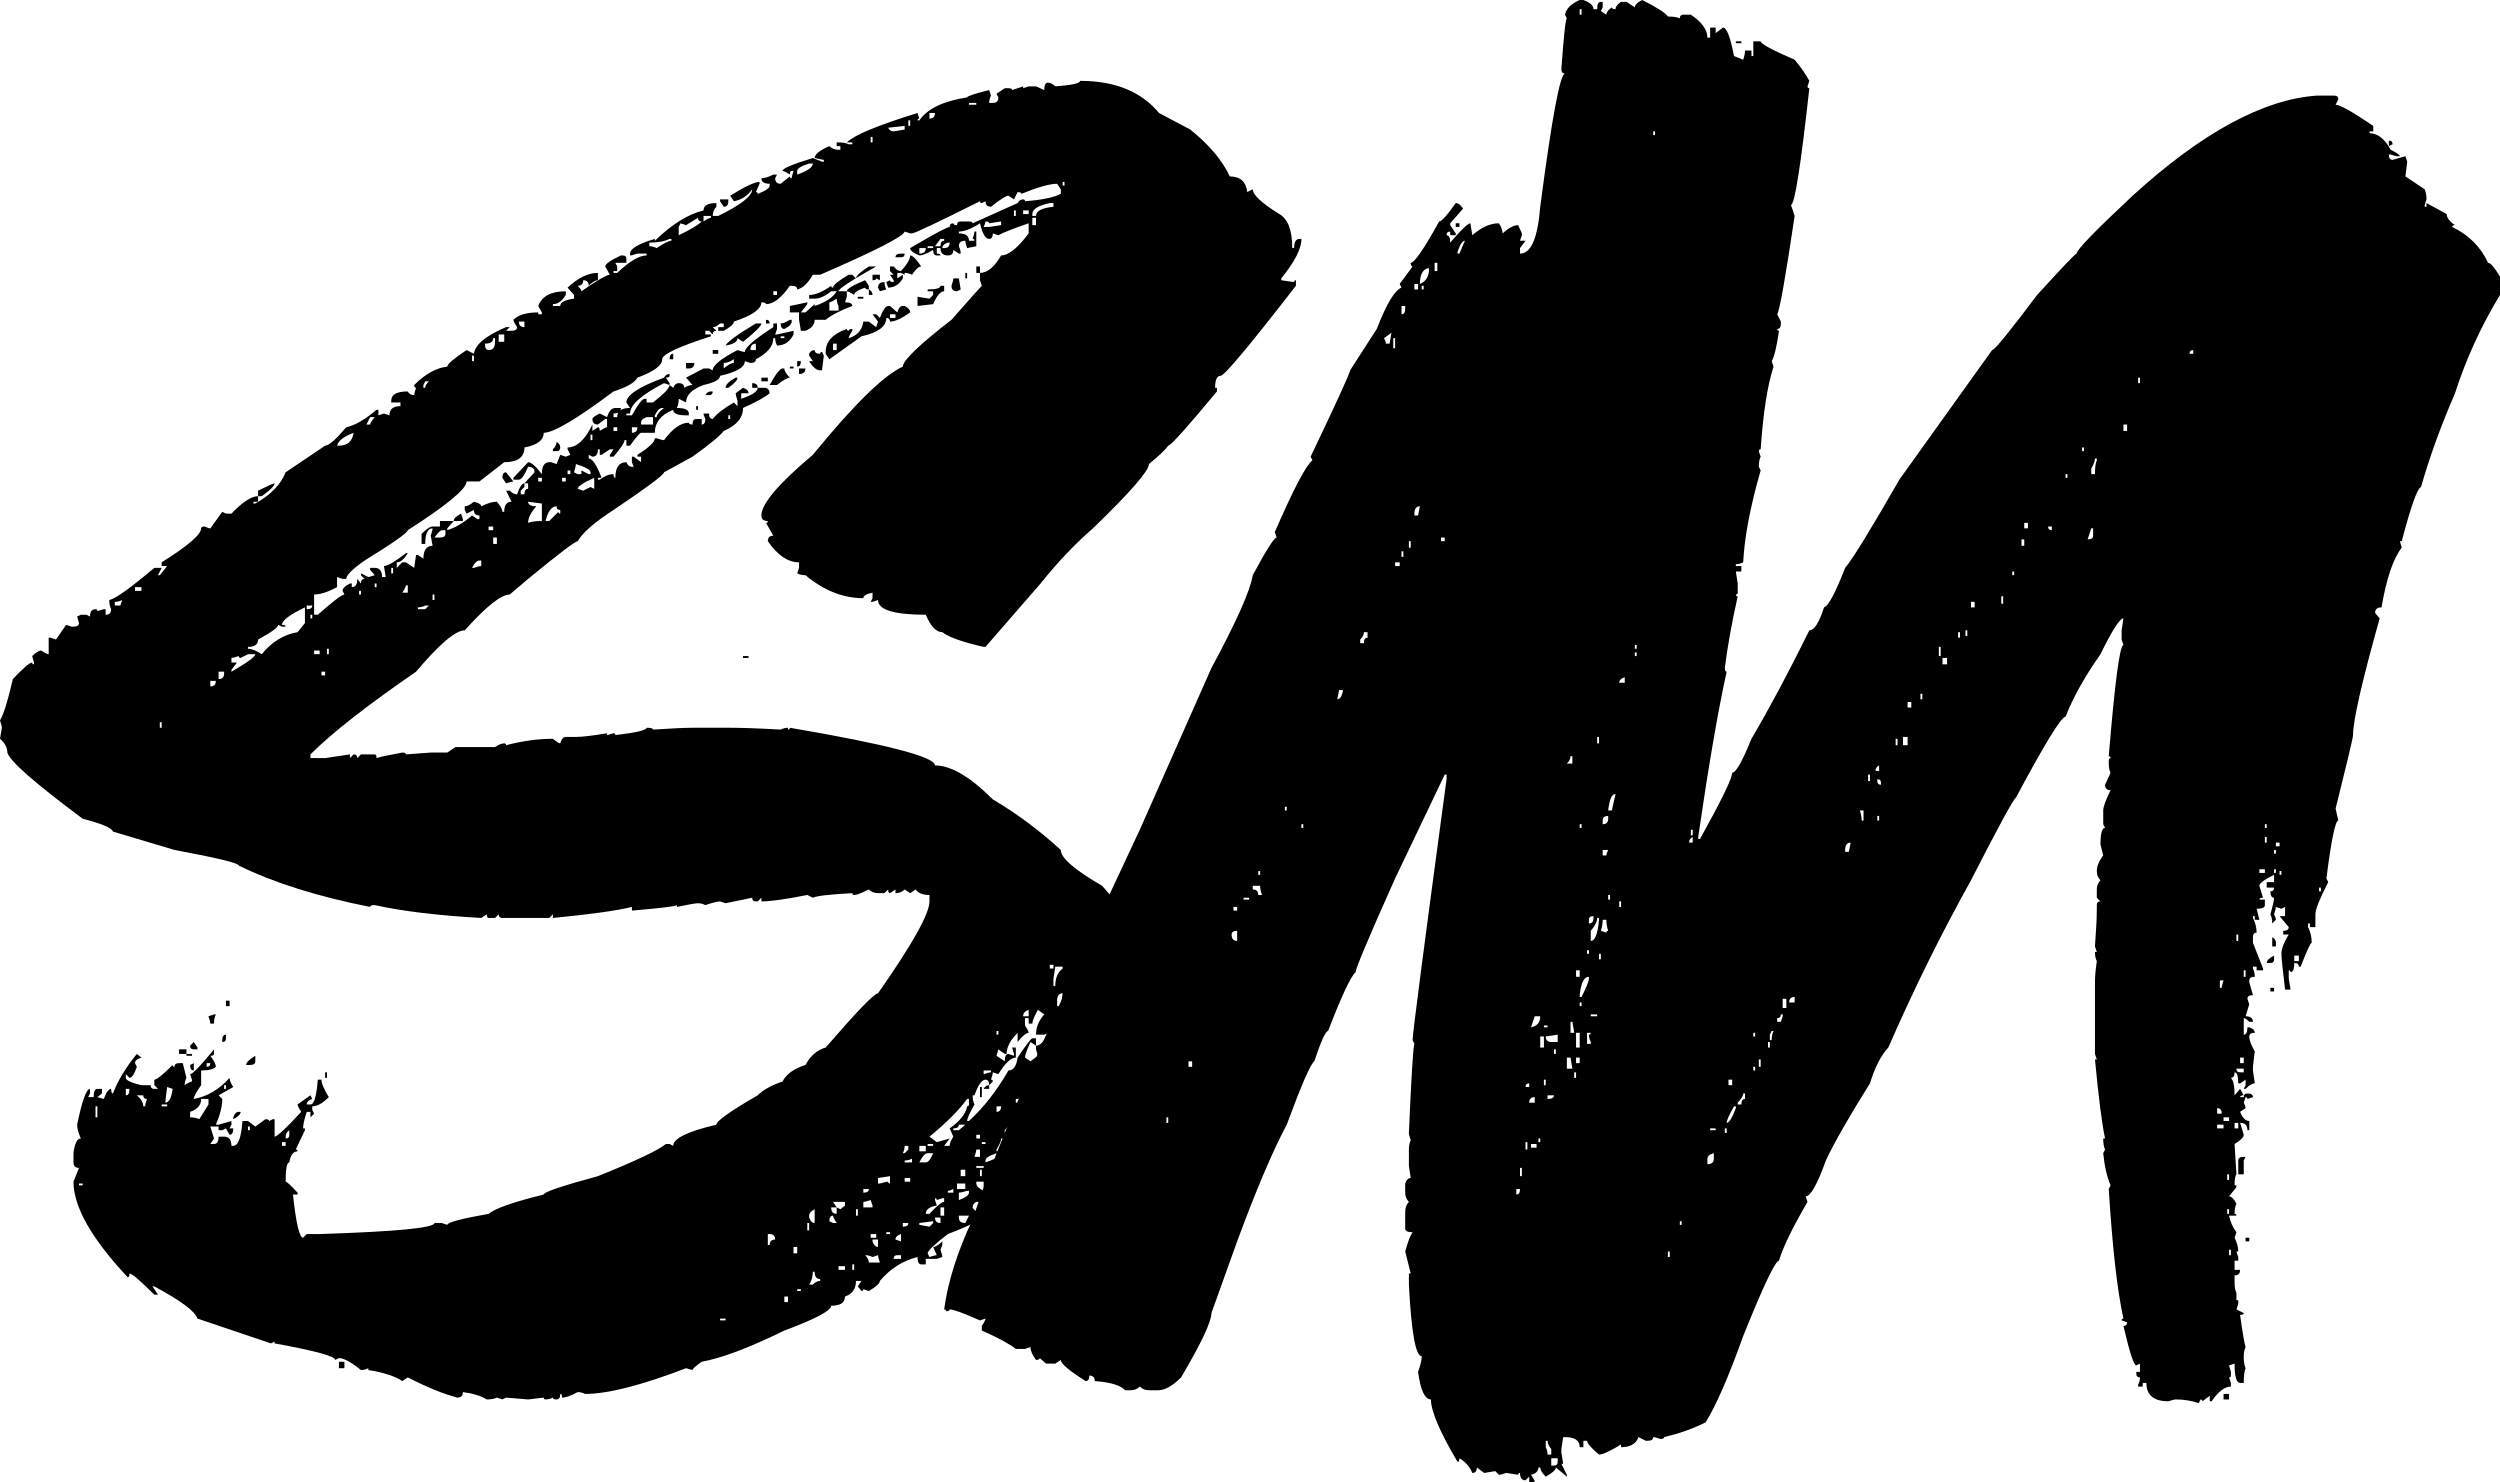 <?xml version="1.0" encoding="UTF-8"?> <svg xmlns="http://www.w3.org/2000/svg" width="140" height="83" viewBox="0 0 140 83" fill="none"><path d="M60.485 4.528C62.439 4.528 63.914 5.129 64.908 6.329L66.657 7.255C67.72 8.113 68.457 8.988 68.868 9.88C69.451 9.88 69.777 10.171 69.846 10.755L70.154 10.6C70.154 10.909 70.651 11.372 71.646 11.989C72.126 12.264 72.366 12.899 72.366 13.893H72.469C72.469 13.55 72.572 13.379 72.777 13.379H72.88C72.88 13.928 72.503 14.665 71.749 15.591V15.694L72.469 15.797C72.469 15.729 72.503 15.694 72.572 15.694V16.003C69.966 19.365 68.56 21.046 68.354 21.046C68.148 21.046 68.046 21.269 68.046 21.715H68.148V21.921C66.468 23.945 65.56 24.957 65.422 24.957C65.285 25.162 64.925 25.506 64.342 25.986C64.342 26.363 63.297 27.564 61.205 29.588C60.211 30.445 59.233 31.474 58.273 32.675L55.187 36.226H55.084C53.884 35.951 53.113 35.677 52.77 35.402C52.427 35.402 52.118 35.077 51.844 34.425C50.061 34.425 49.17 34.15 49.17 33.601L48.861 33.704H48.758L48.861 33.498V33.19C48.518 33.258 48.347 33.361 48.347 33.498C47.215 33.498 46.135 33.07 45.106 32.212C44.935 32.212 44.781 32.178 44.644 32.109L44.746 31.8V31.492C44.129 31.492 43.546 31.097 42.998 30.308C42.998 30.102 43.101 29.999 43.306 29.999L42.895 29.279C42.964 29.279 42.998 29.245 42.998 29.176C42.758 29.176 42.638 29.073 42.638 28.867C42.638 28.215 43.598 27.084 45.518 25.471C47.815 22.658 49.495 21.012 50.558 20.531C50.558 20.188 51.467 19.314 53.284 17.907C54.279 16.775 54.844 16.14 54.982 16.003L54.879 15.694V15.283C55.29 15.283 55.684 14.957 56.062 14.305C56.473 14.305 56.987 13.893 57.605 13.07V12.504C56.713 12.813 56.147 13.036 55.907 13.173L55.599 13.07C55.599 13.276 55.53 13.379 55.393 13.379C55.187 13.379 55.016 13.087 54.879 12.504C54.399 12.813 54.004 12.967 53.696 12.967V13.07C54.073 13.07 54.262 13.207 54.262 13.482H54.57C54.57 13.413 54.536 13.379 54.467 13.379C54.536 13.173 54.57 13.036 54.57 12.967H54.673V13.79L54.159 13.893C54.09 13.688 54.056 13.55 54.056 13.482C53.816 13.482 53.696 13.585 53.696 13.79C53.764 13.928 53.799 14.065 53.799 14.202H53.696L53.387 13.996C53.387 14.202 53.284 14.305 53.079 14.305C52.804 14.305 52.667 14.168 52.667 13.893H52.461V14.202C52.599 14.202 52.667 14.236 52.667 14.305H52.461C52.324 14.305 52.256 14.202 52.256 13.996C51.913 14.202 51.656 14.305 51.484 14.305C51.141 14.168 50.97 14.031 50.97 13.893C52.307 13.104 53.044 12.71 53.181 12.71C53.181 12.573 53.25 12.504 53.387 12.504C53.387 12.573 53.456 12.607 53.593 12.607C53.593 12.47 53.661 12.401 53.799 12.401H54.262C54.399 12.401 54.467 12.435 54.467 12.504L56.987 11.372C57.056 11.235 57.159 11.166 57.296 11.166C57.365 11.166 57.399 11.2 57.399 11.269C58.325 11.2 58.993 11.063 59.405 10.857V10.6L59.199 10.291C58.788 10.291 58.119 10.48 57.193 10.857C57.193 10.789 57.125 10.755 56.987 10.755L56.782 11.166L56.473 10.96C56.336 10.96 56.01 11.166 55.496 11.578C55.29 11.578 55.187 11.475 55.187 11.269L54.982 11.372C54.913 11.372 54.879 11.338 54.879 11.269C52.479 12.47 51.21 13.07 51.073 13.07H50.97L50.661 12.967C50.593 13.242 49.015 14.048 45.929 15.386H45.518C45.244 15.866 44.952 16.14 44.644 16.209C44.644 16.072 44.541 16.003 44.335 16.003H44.232C43.752 16.689 43.306 17.032 42.895 17.032C42.895 16.964 42.809 16.929 42.638 16.929C42.638 17.307 42.123 17.667 41.095 18.01C41.095 18.147 40.906 18.319 40.529 18.524H40.22V18.319H40.529V18.113H40.323C40.186 18.25 40.049 18.319 39.912 18.319L40.118 18.524C39.98 18.524 39.912 18.593 39.912 18.73L39.706 18.524H39.5V18.73H39.809V18.833C37.992 19.416 37.083 19.845 37.083 20.12C37.083 20.463 36.62 20.806 35.694 21.149C35.557 21.423 35.111 21.68 34.357 21.921C32.3 23.464 30.997 24.236 30.448 24.236C30.448 24.648 30.088 24.922 29.368 25.059C29.368 25.608 28.991 25.883 28.237 25.883L26.848 26.963H26.128C26.128 27.375 25.031 28.284 22.836 29.691C22.836 29.828 22.03 30.394 20.419 31.389C19.733 31.869 19.39 32.212 19.39 32.418H19.184L18.876 32.315V32.881C18.361 33.155 17.933 33.293 17.59 33.293V34.425H17.796C18.653 33.67 19.15 33.293 19.287 33.293L19.184 33.087C19.184 32.95 19.322 32.812 19.596 32.675H19.699V32.881C19.904 32.881 20.007 32.727 20.007 32.418L20.213 32.675C20.213 32.504 20.282 32.418 20.419 32.418L20.213 32.212V32.109L20.625 32.315L20.985 32.212L20.727 31.903V31.8H20.985C21.259 31.8 21.396 31.972 21.396 32.315H21.602L21.499 31.698C21.705 31.698 22.116 31.457 22.733 30.977H22.836C22.63 31.32 22.425 31.492 22.219 31.492V31.8L22.528 31.492H22.733L23.196 31.8L23.299 31.08H23.402L23.71 31.286C23.71 30.805 23.882 30.565 24.225 30.565L24.122 29.999C24.191 29.794 24.225 29.656 24.225 29.588C23.951 29.588 23.813 29.879 23.813 30.462H23.608V29.896C23.882 29.622 24.088 29.485 24.225 29.485H24.636V29.176H25.408L25.048 29.588V29.691C25.494 29.553 25.956 29.279 26.436 28.867L26.745 29.073H26.848V28.867C26.642 28.867 26.539 28.764 26.539 28.559L26.128 28.764L26.025 28.559V28.353C26.162 28.353 26.334 28.267 26.539 28.096C26.814 28.164 26.951 28.25 26.951 28.353C27.294 28.181 27.585 28.096 27.825 28.096C28.031 28.336 28.134 28.524 28.134 28.662H28.237C28.237 28.284 28.374 28.096 28.648 28.096L28.34 27.478H28.545C28.682 27.615 28.82 27.684 28.957 27.684C29.094 27.272 29.231 27.066 29.368 27.066V27.272L29.162 27.478V27.684H29.368C29.368 27.478 29.437 27.375 29.574 27.375V27.066H29.368L29.934 26.449C29.934 26.243 29.814 26.14 29.574 26.14C29.368 26.62 29.197 26.86 29.059 26.86H28.751V26.758L29.574 25.883C29.745 25.883 30.002 26.106 30.345 26.552C30.345 26.106 30.483 25.883 30.757 25.883H30.86L31.168 25.986L31.374 25.471L31.683 25.574L31.94 25.471L31.785 25.162V25.059C32.3 25.059 32.763 24.631 33.174 23.773V24.133L33.483 23.927C33.551 23.927 33.586 23.996 33.586 24.133C33.791 23.996 33.928 23.927 33.997 23.927V23.464H33.894L33.483 23.773C33.277 23.773 33.174 23.67 33.174 23.464C33.174 23.396 33.311 23.293 33.586 23.156L33.997 23.361C34.1 23.018 34.254 22.847 34.46 22.847H34.769C34.769 23.053 34.631 23.156 34.357 23.156V23.361H34.563C34.563 23.018 34.803 22.847 35.283 22.847L35.077 22.538C35.077 22.127 35.78 21.663 37.186 21.149C37.255 21.012 37.357 20.943 37.495 20.943V21.046C37.495 21.114 37.426 21.149 37.289 21.149L37.495 21.457V21.56L37.186 21.457C35.917 22.109 35.283 22.675 35.283 23.156H35.077V23.259H35.386C35.729 22.641 35.969 22.332 36.106 22.332H36.209V22.538H36.569C37.186 22.058 37.495 21.732 37.495 21.56L37.7 21.715C37.769 21.543 37.872 21.457 38.009 21.457C38.215 21.457 38.317 21.543 38.317 21.715C38.489 21.612 38.643 21.56 38.78 21.56L38.42 21.149L39.398 20.634H39.706L39.912 20.737C39.912 20.463 40.375 20.085 41.3 19.605C41.506 19.674 41.643 19.708 41.712 19.708C41.712 19.468 42.243 19.005 43.306 18.319V18.113H43.512V18.422L43.409 18.73H43.512L44.438 18.524V18.73C44.232 19.142 43.924 19.348 43.512 19.348C43.444 19.211 43.409 19.073 43.409 18.936H43.306C43.306 19.382 42.981 19.777 42.329 20.12C42.329 20.257 42.226 20.326 42.021 20.326L41.712 20.223C41.712 20.566 41.249 20.84 40.323 21.046C40.323 21.252 40.015 21.423 39.398 21.56C38.746 21.801 38.42 22.127 38.42 22.538L38.009 22.332C38.009 22.538 37.974 22.71 37.906 22.847C38.352 22.847 38.575 22.95 38.575 23.156V23.259H38.42C37.94 23.259 37.7 23.156 37.7 22.95C37.014 23.224 36.672 23.653 36.672 24.236H35.9C35.831 24.236 35.626 24.476 35.283 24.957H35.077V24.648H34.974C34.974 24.785 34.769 25.094 34.357 25.574H34.151V25.471L34.357 25.162H34.151L33.688 25.471H33.586V25.162H33.483C33.483 25.437 33.38 25.574 33.174 25.574L32.968 25.471V25.677C33.174 25.677 33.414 26.037 33.688 26.758H33.483V26.86H33.586C33.86 26.655 34.117 26.552 34.357 26.552C34.357 26.689 34.391 26.758 34.46 26.758C34.46 26.174 34.666 25.883 35.077 25.883C35.146 26.054 35.249 26.14 35.386 26.14H35.489L35.386 25.883V25.574H35.489L35.9 25.883V25.574H35.694V25.471C36.346 25.059 36.672 24.751 36.672 24.545H36.774C36.98 24.614 37.117 24.648 37.186 24.648C37.666 23.996 38.129 23.67 38.575 23.67C38.575 23.739 38.643 23.773 38.78 23.773C38.78 23.567 38.849 23.464 38.986 23.464H39.295V23.773C39.432 23.773 39.5 23.67 39.5 23.464C39.432 23.327 39.398 23.224 39.398 23.156H39.706C39.706 23.361 39.775 23.464 39.912 23.464C40.118 23.19 40.512 22.881 41.095 22.538L41.3 22.744V22.435C41.232 22.229 41.198 22.092 41.198 22.024L41.609 21.715C41.815 21.783 41.918 21.886 41.918 22.024H41.506V22.332C42.123 22.127 42.432 21.921 42.432 21.715H42.895C43.032 21.783 43.101 21.886 43.101 22.024C42.861 22.229 42.364 22.504 41.609 22.847C41.609 23.396 41.249 23.825 40.529 24.133C40.323 24.408 39.74 24.888 38.78 25.574L37.186 26.449C37.186 26.586 36.243 27.289 34.357 28.559C33.294 29.245 32.626 29.828 32.351 30.308C32.214 30.308 31.288 31.011 29.574 32.418L28.545 33.293C28.065 33.293 27.225 33.962 26.025 35.299C25.511 35.299 24.602 36.071 23.299 37.615C20.556 39.502 18.584 41.045 17.384 42.246V42.452H18.207L19.596 42.246V42.452L19.802 42.246C19.939 42.246 20.007 42.315 20.007 42.452L20.213 42.246H20.985C21.053 42.246 21.087 42.315 21.087 42.452C21.293 42.383 21.773 42.28 22.528 42.143C22.665 42.143 22.733 42.178 22.733 42.246L24.122 42.143H25.048L25.511 41.834H27.722C27.928 41.697 28.099 41.629 28.237 41.629C28.305 41.629 28.34 41.663 28.34 41.732C29.265 41.491 30.14 41.371 30.962 41.371C31.168 41.543 31.305 41.629 31.374 41.629C31.443 41.389 31.545 41.268 31.683 41.268H32.248C32.591 41.268 33.174 41.2 33.997 41.063V41.166L34.357 41.063C34.426 41.063 34.46 41.097 34.46 41.166C35.626 41.028 36.209 40.891 36.209 40.754C36.449 40.754 36.569 40.788 36.569 40.857C37.597 40.788 38.369 40.754 38.883 40.754H40.786C41.541 40.754 42.518 40.788 43.718 40.857C43.855 40.788 43.992 40.754 44.129 40.754V40.857C44.198 40.857 44.232 40.822 44.232 40.754C49.65 41.68 52.359 42.383 52.359 42.864C53.25 42.864 54.33 43.498 55.599 44.767C56.936 45.556 58.205 46.5 59.405 47.598C59.405 48.044 60.176 48.712 61.719 49.605L64.342 52.589C64.411 53.275 64.445 53.652 64.445 53.721C64.377 53.858 64.342 53.995 64.342 54.133L64.548 54.03L64.754 54.236C64.548 54.304 64.445 54.407 64.445 54.544V54.699L64.754 55.11C64.617 56.071 64.411 56.551 64.137 56.551V56.345H64.034V56.448C64.102 56.585 64.137 56.774 64.137 57.014L63.931 56.911C63.382 57.803 63.108 58.421 63.108 58.764C62.594 59.553 62.302 59.947 62.234 59.947H62.131L62.337 59.021V58.764H62.234C62.234 59.21 61.822 59.742 60.999 60.359C60.862 60.084 60.794 59.776 60.794 59.433C60.485 59.57 60.228 59.639 60.022 59.639V59.947H60.331V60.153L60.022 60.05V60.153C60.159 60.359 60.228 60.496 60.228 60.565C60.091 60.565 60.022 60.633 60.022 60.771C60.159 60.771 60.313 60.994 60.485 61.44C60.176 62.057 59.953 62.366 59.816 62.366H59.611V62.263L59.816 61.954L59.096 61.851V61.954L59.199 62.263C58.788 62.263 58.582 62.4 58.582 62.675V62.777H58.993V63.086C58.582 63.086 58.291 63.309 58.119 63.755C57.639 63.824 57.399 63.961 57.399 64.167C57.605 64.167 57.81 64.235 58.016 64.373C58.016 64.235 58.05 64.167 58.119 64.167V64.373C57.982 64.853 57.742 65.093 57.399 65.093V65.402C57.742 65.127 58.033 64.99 58.273 64.99C57.759 65.848 57.33 66.276 56.987 66.276C56.987 66.208 56.953 66.174 56.885 66.174C56.885 66.242 56.85 66.276 56.782 66.276V66.174C56.713 66.174 56.388 66.345 55.805 66.688V67.1C56.182 66.688 56.508 66.448 56.782 66.379V66.791C55.856 67.203 55.393 67.632 55.393 68.078C55.187 68.009 55.05 67.975 54.982 67.975L55.187 67.306H54.673C54.536 67.374 54.467 67.477 54.467 67.614C54.467 67.683 54.639 67.837 54.982 68.078C54.982 68.283 54.347 68.626 53.079 69.107C52.324 69.69 51.947 70.05 51.947 70.187L52.05 70.393C52.256 70.324 52.393 70.29 52.461 70.29L52.256 69.827C52.393 69.827 52.564 69.724 52.77 69.518V69.724L52.667 69.981C52.736 70.187 52.77 70.324 52.77 70.393L52.461 70.496H51.844V70.805H51.587C51.45 70.805 51.381 70.668 51.381 70.393C50.558 70.599 49.855 71.045 49.273 71.731C49.273 71.868 49.067 72.057 48.655 72.297L48.347 72.194C48.347 72.263 48.312 72.297 48.244 72.297L48.038 72.04L48.244 71.731H47.935C47.935 72.177 47.73 72.469 47.318 72.606C47.318 72.949 47.061 73.12 46.547 73.12C46.547 73.395 45.672 73.858 43.924 74.51C41.969 75.47 40.426 76.053 39.295 76.259C38.952 76.499 38.78 76.654 38.78 76.722L38.42 76.619C35.917 77.58 34.031 78.06 32.763 78.06C32.626 77.992 32.488 77.957 32.351 77.957C31.974 78.163 31.683 78.266 31.477 78.266C31.477 78.129 31.443 78.06 31.374 78.06C31.374 78.266 31.305 78.369 31.168 78.369C31.031 78.369 30.962 78.335 30.962 78.266C30.825 78.335 30.688 78.369 30.551 78.369C30.483 78.369 30.448 78.335 30.448 78.266L29.574 78.369L28.34 78.266L28.134 78.369L27.825 78.266C27.688 78.335 27.499 78.369 27.259 78.369C26.916 78.163 26.471 78.026 25.922 77.957C25.922 78.163 25.819 78.266 25.613 78.266C24.825 78.06 23.899 77.683 22.836 77.134L22.528 77.34C22.116 77.065 21.482 76.859 20.625 76.722V76.619C20.487 76.688 20.35 76.722 20.213 76.722C19.665 76.276 19.253 76.053 18.979 76.053L18.773 76.156C18.773 75.95 17.641 75.642 15.378 75.23V75.127L15.173 75.23L11.058 73.841C10.921 73.429 10.115 72.829 8.641 72.04H8.538L8.846 72.503H8.641C7.852 71.714 7.389 71.319 7.252 71.319C7.252 71.457 7.218 71.525 7.149 71.525C5.126 69.364 4.115 67.58 4.115 66.174L4.423 65.402C4.217 65.402 4.115 65.299 4.115 65.093V64.578C4.183 64.029 4.32 63.755 4.526 63.755C4.389 63.446 4.32 63.189 4.32 62.983C4.595 61.645 4.835 60.976 5.04 60.976V61.234L4.938 61.44H5.246C5.246 61.131 5.315 60.976 5.452 60.976H5.709V61.234L5.452 61.44L5.812 61.542C5.949 61.165 6.086 60.976 6.223 60.976C6.223 61.148 6.258 61.234 6.326 61.234C6.601 60.513 7.046 59.776 7.663 59.021L7.921 59.227C7.681 59.295 7.561 59.398 7.561 59.536L7.663 59.742C7.526 60.153 7.389 60.359 7.252 60.359L7.046 60.153V60.359C7.046 60.496 7.338 60.633 7.921 60.771H8.435C8.435 60.908 8.504 60.976 8.641 60.976H8.846L8.641 60.771V60.462C8.778 60.462 9.121 60.187 9.669 59.639C9.669 59.707 9.704 59.742 9.772 59.742C9.772 59.604 9.858 59.536 10.029 59.536H10.235L10.441 60.359C10.372 60.496 10.338 60.633 10.338 60.771C10.544 60.633 10.681 60.565 10.749 60.565V60.462L10.647 60.153C10.784 60.153 11.229 59.69 11.984 58.764V59.021C11.984 59.09 11.915 59.124 11.778 59.124C11.984 59.398 12.087 59.604 12.087 59.742C11.95 59.879 11.675 59.947 11.264 59.947V60.771C10.989 61.148 10.852 61.405 10.852 61.542C11.607 61.405 12.275 61.011 12.858 60.359C12.858 60.496 12.927 60.668 13.064 60.873L12.241 61.337L12.447 61.542C12.447 61.954 12.327 62.434 12.087 62.983H12.241L12.961 62.777V62.983L12.858 63.189H13.064C13.064 63.429 12.995 63.549 12.858 63.549L12.652 63.189L12.447 63.292H12.241V63.086H11.778L11.984 63.755L11.778 64.064H11.984C12.155 64.064 12.241 63.927 12.241 63.652H12.55C12.824 63.652 12.961 63.824 12.961 64.167H13.064C13.338 64.167 13.51 63.704 13.578 62.777H13.887L14.298 63.086L14.864 62.675C15.001 62.675 15.07 62.709 15.07 62.777L15.275 62.675H15.378V63.652C15.516 63.652 16.013 63.189 16.87 62.263C16.733 62.057 16.664 61.92 16.664 61.851L17.384 61.337L17.487 61.542C17.281 61.611 17.178 61.714 17.178 61.851H17.384C17.59 61.851 17.727 61.388 17.796 60.462H18.002C18.002 60.668 18.139 60.994 18.413 61.44C18.07 61.783 17.762 61.954 17.487 61.954V62.16L17.59 62.366L17.384 62.572V62.263H17.178C17.041 62.675 16.973 62.983 16.973 63.189H17.076V63.292L16.561 64.373C16.63 64.373 16.664 64.407 16.664 64.475C16.424 64.475 16.27 64.681 16.201 65.093C16.064 65.093 15.996 65.453 15.996 66.174C16.064 66.174 16.287 66.379 16.664 66.791V66.894H16.407C16.578 68.506 16.767 69.312 16.973 69.312L17.178 69.107H17.899C22.185 68.969 24.328 68.764 24.328 68.489H24.739L25.048 68.592C25.048 68.455 25.819 68.249 27.362 67.975C27.739 67.666 28.768 67.306 30.448 66.894C30.448 66.757 31.46 66.414 33.483 65.865C35.609 65.007 36.877 64.407 37.289 64.064H37.495L37.7 64.167C37.7 63.755 38.506 63.361 40.118 62.983C40.118 62.777 40.889 62.229 42.432 61.337C42.741 61.028 43.203 60.771 43.821 60.565C44.026 60.153 44.455 59.844 45.106 59.639C45.381 59.124 45.758 58.798 46.238 58.661C47.987 56.637 48.964 55.625 49.17 55.625C51.09 52.881 52.05 51.165 52.05 50.479V50.119C51.673 50.119 51.416 50.016 51.279 49.81L50.97 50.016L50.661 49.81C50.524 49.947 50.353 50.016 50.147 50.016V49.81L49.838 50.016C49.77 50.016 49.736 49.947 49.736 49.81L49.53 50.016H49.17C48.964 50.016 48.793 49.947 48.655 49.81C48.244 50.016 47.97 50.119 47.833 50.119C47.764 50.119 47.73 50.085 47.73 50.016C46.461 50.085 45.724 50.17 45.518 50.273L45.209 50.119C44.009 50.359 43.152 50.479 42.638 50.479V50.273L42.432 50.479H42.329C42.192 50.479 42.123 50.411 42.123 50.273L40.632 50.582L40.323 50.479C40.186 50.479 39.912 50.548 39.5 50.685C39.363 50.616 39.226 50.582 39.089 50.582C38.952 50.582 38.557 50.651 37.906 50.788V50.685C37.837 50.754 36.997 50.857 35.386 50.994V50.788C34.563 50.994 33.088 51.2 30.962 51.406V51.2L30.757 51.406H28.134C27.997 51.406 27.928 51.337 27.928 51.2L27.722 51.406H27.362C27.294 51.406 27.259 51.337 27.259 51.2L26.951 51.406C24.516 51.268 22.528 51.028 20.985 50.685C20.813 50.685 20.727 50.719 20.727 50.788C17.779 50.205 15.327 49.433 13.373 48.472C13.373 48.335 12.172 48.044 9.772 47.598L6.326 46.569C6.258 46.363 5.692 46.123 4.629 45.848C1.954 43.858 0.549 42.623 0.411 42.143C0.411 41.869 0.274 41.611 0 41.371L0.103 40.754C0.103 40.685 0.069 40.548 0 40.342C0.206 39.999 0.446 39.227 0.72 38.027C1.303 37.409 1.663 37.1 1.8 37.1C1.8 37.169 1.834 37.203 1.903 37.203V37.1L1.8 36.74C2.006 36.534 2.177 36.431 2.314 36.431C2.52 36.569 2.657 36.637 2.726 36.637V35.711H2.829L3.137 35.814L3.703 34.991L4.012 35.094H4.115C4.32 35.094 4.423 35.025 4.423 34.888L4.32 34.528L4.526 34.425H4.835L5.04 34.528C5.04 34.253 5.143 34.116 5.349 34.116C5.418 34.116 5.452 34.15 5.452 34.219L5.812 34.116H5.915V34.425C6.12 34.425 6.223 34.322 6.223 34.116C6.155 33.979 6.12 33.807 6.12 33.601C6.463 33.533 7.303 32.932 8.641 31.8H9.052L8.846 32.212H8.949L9.361 31.698H9.052V31.492C10.527 30.565 11.264 29.931 11.264 29.588C11.264 29.519 11.332 29.485 11.47 29.485C11.607 29.553 11.71 29.588 11.778 29.588L12.447 28.662L12.652 28.764H12.961C13.578 28.113 14.075 27.787 14.453 27.787V28.096H14.195V28.198H14.298C15.155 27.718 15.721 27.135 15.996 26.449L18.207 24.957C18.413 24.957 18.807 24.614 19.39 23.927C19.87 23.825 20.436 23.499 21.087 22.95H21.19V23.259L21.499 23.156L21.808 23.259C21.808 22.916 22.013 22.744 22.425 22.744V22.538H21.91V22.435C21.91 22.092 22.219 21.921 22.836 21.921C22.905 22.058 23.025 22.127 23.196 22.127C23.196 22.058 23.23 21.921 23.299 21.715C23.23 21.715 23.196 21.663 23.196 21.56C23.813 20.943 24.431 20.6 25.048 20.531C25.048 20.394 25.408 20.085 26.128 19.605L26.539 19.811C26.608 19.296 27.208 18.799 28.34 18.319H28.545L28.34 18.524H28.648C28.854 18.524 28.957 18.456 28.957 18.319C28.82 18.113 28.751 17.976 28.751 17.907C29.025 17.633 29.488 17.495 30.14 17.495V17.598H30.345V17.495L30.14 17.135C30.345 16.586 30.86 16.312 31.683 16.312V16.518C31.477 16.861 31.237 17.032 30.962 17.032V17.135H31.374C31.374 16.929 31.631 16.792 32.145 16.724V16.518L31.785 16.106C32.368 15.557 32.934 15.283 33.483 15.283V15.694C33.346 15.694 33.174 15.797 32.968 16.003C32.968 15.797 32.865 15.694 32.66 15.694C32.66 15.9 32.557 16.003 32.351 16.003C32.488 16.14 32.557 16.243 32.557 16.312C33.448 15.694 33.98 15.386 34.151 15.386L33.894 14.922C33.894 14.785 34.186 14.579 34.769 14.305H34.871C35.009 14.305 35.077 14.374 35.077 14.511V14.717H34.46L34.563 14.922V15.18H34.357V15.283H34.563C35.249 14.631 35.797 14.305 36.209 14.305V14.202H35.694C35.489 14.271 35.352 14.305 35.283 14.305V14.202C35.283 13.928 35.746 13.653 36.672 13.379V13.482C37.632 12.556 38.54 11.989 39.398 11.784C39.398 11.509 39.638 11.372 40.118 11.372V11.578C39.98 11.715 39.912 11.886 39.912 12.092H40.22C41.489 11.475 42.123 10.977 42.123 10.6C41.849 10.977 41.506 11.2 41.095 11.269L40.889 10.96C41.712 10.446 42.261 10.188 42.535 10.188V10.291L42.329 10.755C42.398 10.755 42.432 10.789 42.432 10.857C42.878 10.686 43.101 10.531 43.101 10.394V10.291C42.792 10.291 42.638 10.188 42.638 9.983C42.809 9.983 43.032 9.914 43.306 9.777H43.512L43.409 9.983C43.409 10.188 43.512 10.291 43.718 10.291L44.232 9.88C44.232 9.948 44.267 9.983 44.335 9.983C44.335 9.914 44.369 9.777 44.438 9.571H44.335C44.267 9.571 44.232 9.64 44.232 9.777C44.026 9.64 43.889 9.571 43.821 9.571C43.821 9.434 44.386 9.194 45.518 8.851L46.032 9.056H46.135V8.954L45.621 8.851C45.621 8.645 45.895 8.422 46.444 8.182C46.581 8.319 46.752 8.387 46.958 8.387H47.061V8.182H46.855V7.976H46.958C47.198 7.976 47.387 8.01 47.524 8.079H47.73V7.976H47.421C47.833 7.564 49.153 7.015 51.381 6.329L51.484 6.638C51.416 6.638 51.381 6.672 51.381 6.741H51.484C51.93 6.089 52.822 5.66 54.159 5.454C54.159 5.386 54.57 5.249 55.393 5.043L55.496 5.352C55.427 5.489 55.393 5.626 55.393 5.763H55.599C55.805 5.763 55.907 5.66 55.907 5.454L55.805 5.249L56.267 4.94H56.473C56.61 4.94 56.679 4.974 56.679 5.043L57.296 4.837V4.94L57.605 4.837H58.016L58.479 5.043C58.479 4.768 58.548 4.631 58.685 4.631C58.822 4.631 58.959 4.7 59.096 4.837C60.022 4.768 60.485 4.665 60.485 4.528ZM54.262 5.763V5.866H54.673V5.763H54.262ZM52.05 6.329V6.638C52.256 6.638 52.359 6.535 52.359 6.329H52.05ZM50.867 6.741V7.05H50.97V6.741H50.867ZM49.736 7.153C49.804 7.29 49.907 7.358 50.044 7.358L50.661 7.255V7.05L49.736 7.153ZM48.758 7.667V7.976H48.861V7.667H48.758ZM44.644 9.571V9.777C45.227 9.571 45.518 9.365 45.518 9.159H45.312C44.867 9.297 44.644 9.434 44.644 9.571ZM59.508 10.188V10.394H59.611V10.188H59.508ZM40.323 11.166H40.786V11.269C40.786 11.475 40.7 11.578 40.529 11.578L40.323 11.269V11.166ZM57.81 11.989V12.092H58.016C58.016 11.818 58.342 11.646 58.993 11.578V11.372H58.788C58.136 11.509 57.81 11.715 57.81 11.989ZM56.782 11.784V12.092H56.885V11.784H56.782ZM57.296 11.784V11.989H57.605V11.784H57.296ZM39.398 12.092V12.401C39.603 12.264 39.74 12.195 39.809 12.195V12.092H39.398ZM38.42 12.607L38.112 12.504L38.009 12.71V13.173C38.66 12.864 39.089 12.607 39.295 12.401C39.157 12.401 39.089 12.332 39.089 12.195L38.42 12.607ZM57.81 12.195V12.607H58.016V12.195H57.81ZM55.187 12.401C55.187 12.47 55.153 12.573 55.084 12.71H55.393L56.062 12.607V12.401L55.393 12.504C55.393 12.435 55.325 12.401 55.187 12.401ZM36.363 13.585V13.79C36.5 13.79 36.637 13.825 36.774 13.893C37.186 13.619 37.46 13.482 37.597 13.482V13.379H37.495C37.22 13.516 36.843 13.585 36.363 13.585ZM52.667 13.379L52.359 13.79H52.667C52.667 13.585 52.736 13.482 52.873 13.482V13.379H52.667ZM52.77 13.893H52.873C53.079 13.893 53.181 13.79 53.181 13.585H53.079C52.873 13.653 52.77 13.756 52.77 13.893ZM51.947 13.79V13.893H52.256V13.79H51.947ZM51.484 13.893V14.202C51.724 14.202 51.844 14.099 51.844 13.893H51.484ZM50.456 14.202H50.661C50.661 14.339 50.593 14.408 50.456 14.408H50.147C50.147 14.271 50.25 14.202 50.456 14.202ZM50.97 14.305C51.107 14.305 51.313 14.511 51.587 14.922C51.45 14.922 51.279 15.077 51.073 15.386C50.936 15.317 50.798 15.283 50.661 15.283V15.386L50.456 15.283H50.25V15.591L50.558 15.386V15.591C50.353 15.934 50.078 16.106 49.736 16.106L49.633 15.797L49.838 15.694C49.838 15.763 49.907 15.797 50.044 15.797V15.694L49.838 15.386H50.044L49.838 15.18V14.922H50.044C50.181 15.094 50.318 15.18 50.456 15.18C50.798 14.802 50.97 14.511 50.97 14.305ZM48.655 14.922H49.067C47.661 15.711 46.958 16.175 46.958 16.312H47.421V16.621L47.318 16.929C47.593 16.929 47.73 16.998 47.73 17.135C47.078 17.375 46.581 17.633 46.238 17.907H45.621C45.621 18.181 45.449 18.387 45.106 18.524H44.849L44.746 17.907V17.495H44.232V17.135L45.209 16.929V17.032L44.849 17.495H45.106L45.621 17.032V17.135C46.238 16.929 46.65 16.655 46.855 16.312H46.547C46.204 16.586 45.895 16.724 45.621 16.724H45.312V16.518C45.655 16.518 46.067 16.346 46.547 16.003C46.547 16.072 46.581 16.106 46.65 16.106C46.65 15.969 46.941 15.729 47.524 15.386H47.73L47.935 15.591C47.935 15.454 48.175 15.231 48.655 14.922ZM54.673 14.922H54.879V15.283H54.673V14.922ZM54.056 15.283H54.159V15.591H54.056V15.283ZM48.861 15.386H49.273V15.694L49.067 15.591C49.067 15.66 48.998 15.694 48.861 15.694V15.386ZM53.387 15.591H53.696L53.799 16.209L53.593 16.312C53.387 16.312 53.284 16.209 53.284 16.003C53.353 15.797 53.387 15.66 53.387 15.591ZM48.45 15.694L48.655 16.003V16.209C48.518 16.209 48.45 16.175 48.45 16.106C48.038 16.243 47.833 16.38 47.833 16.518C47.627 16.38 47.49 16.312 47.421 16.312C47.421 16.175 47.764 15.969 48.45 15.694ZM49.53 15.797C49.53 15.934 49.564 16.072 49.633 16.209L49.273 16.312L49.17 16.106C49.17 15.9 49.29 15.797 49.53 15.797ZM52.667 16.003H52.873V16.312C52.667 16.312 52.461 16.552 52.256 17.032L51.381 17.135V16.621L52.05 16.724L52.256 16.518V16.312H51.947V16.209C52.427 16.209 52.667 16.14 52.667 16.003ZM43.306 16.312V16.518H43.512V16.312H43.306ZM48.655 16.209C48.793 16.277 48.861 16.38 48.861 16.518H48.655V16.209ZM46.444 16.929V17.392H46.958V17.135C46.889 16.998 46.855 16.861 46.855 16.724C46.65 16.861 46.512 16.929 46.444 16.929ZM48.038 16.621H48.347V16.724H48.038V16.621ZM49.736 17.135H49.838L50.25 17.495C50.318 17.255 50.421 17.135 50.558 17.135H50.661C50.867 17.238 50.97 17.358 50.97 17.495C50.49 17.838 50.113 18.01 49.838 18.01C49.838 17.873 49.77 17.804 49.633 17.804C49.633 18.284 49.17 18.627 48.244 18.833L46.444 20.12L46.238 19.811V19.708C46.238 19.125 46.632 18.696 47.421 18.422C47.421 18.49 47.455 18.524 47.524 18.524C47.524 18.456 47.593 18.422 47.73 18.422V18.524C47.593 18.73 47.524 18.867 47.524 18.936C48.004 18.799 48.278 18.49 48.347 18.01H48.655L49.067 18.319L49.17 18.01L48.861 17.598H49.067L49.273 17.804C49.444 17.358 49.598 17.135 49.736 17.135ZM49.838 17.598V17.804H50.147V17.598H49.838ZM29.059 18.01C29.059 18.216 29.162 18.319 29.368 18.319V18.01H29.059ZM42.895 17.907C43.032 17.907 43.101 17.976 43.101 18.113H42.895V17.907ZM44.232 17.907H44.335V18.01C44.335 18.147 44.198 18.284 43.924 18.422C43.786 18.422 43.718 18.319 43.718 18.113C43.855 18.113 44.026 18.044 44.232 17.907ZM42.329 18.113H42.638C42.638 18.25 42.295 18.593 41.609 19.142L41.3 18.936C41.3 19.142 41.078 19.279 40.632 19.348C40.735 19.142 41.3 18.73 42.329 18.113ZM27.928 18.73V19.142H28.237V18.73H27.928ZM43.718 18.833V18.936H43.924V18.833H43.718ZM27.619 18.936C27.619 19.142 27.465 19.245 27.157 19.245C27.157 19.485 27.225 19.605 27.362 19.605C27.602 19.605 27.722 19.451 27.722 19.142V18.936H27.619ZM42.021 19.605H42.329V19.245C42.123 19.245 42.021 19.365 42.021 19.605ZM46.65 19.245V19.605H46.855V19.245H46.65ZM39.912 19.605H40.22V19.811H39.912V19.605ZM45.621 19.605C45.621 19.742 45.724 19.811 45.929 19.811C45.929 19.742 45.964 19.708 46.032 19.708L46.135 19.914L46.032 20.737H45.929C45.724 20.737 45.518 20.566 45.312 20.223H45.518L45.312 19.914V19.811C45.381 19.674 45.484 19.605 45.621 19.605ZM26.436 19.914V20.223H26.539V19.914H26.436ZM37.7 19.811V20.12H37.495C37.495 19.914 37.563 19.811 37.7 19.811ZM40.529 20.326V20.634C40.769 20.428 40.958 20.326 41.095 20.326V20.12C40.889 20.257 40.7 20.326 40.529 20.326ZM44.644 20.223H44.849C44.849 20.428 44.781 20.531 44.644 20.531V20.223ZM38.42 20.326H38.883C38.883 20.531 38.78 20.634 38.575 20.634H38.42V20.326ZM44.232 20.531H44.438V20.634H44.232V20.531ZM43.821 20.634H43.924C43.924 20.771 44.026 20.943 44.232 21.149C44.095 21.149 43.855 21.286 43.512 21.56H43.101C43.444 20.943 43.684 20.634 43.821 20.634ZM44.746 20.634H45.106C45.106 20.84 44.986 20.943 44.746 20.943V20.634ZM23.813 21.355L23.71 21.56V21.715H23.813C23.813 21.612 23.882 21.492 24.019 21.355H23.813ZM41.198 21.149H41.3C41.3 21.286 41.129 21.475 40.786 21.715H40.632C40.632 21.543 40.821 21.355 41.198 21.149ZM42.638 21.149H42.998V21.355H42.638V21.149ZM42.123 21.457C42.329 21.457 42.432 21.543 42.432 21.715H42.123V21.457ZM39.809 21.921H39.912C39.912 22.058 39.843 22.127 39.706 22.127H39.5C39.569 21.989 39.672 21.921 39.809 21.921ZM36.672 23.259V23.361H36.774C36.774 23.224 36.912 23.053 37.186 22.847H37.083C36.946 22.847 36.809 22.984 36.672 23.259ZM38.986 22.744H39.089V22.95H38.986V22.744ZM40.786 23.259V23.464H40.889V23.259H40.786ZM20.727 23.361L20.522 23.773H20.727C20.727 23.704 20.813 23.567 20.985 23.361H20.727ZM35.9 23.67V23.773H36.569V23.361H36.209C36.003 23.43 35.9 23.533 35.9 23.67ZM34.357 23.927V24.133H34.563V23.927H34.357ZM35.386 23.927V24.236C35.592 24.236 35.694 24.133 35.694 23.927H35.386ZM18.876 24.957H18.979C19.459 24.957 19.733 24.716 19.802 24.236C19.253 24.442 18.944 24.682 18.876 24.957ZM33.071 24.339V24.648H33.174V24.339H33.071ZM31.168 24.751C31.305 24.819 31.374 24.922 31.374 25.059C31.374 25.197 31.305 25.265 31.168 25.265H30.962V25.162C31.1 25.025 31.168 24.888 31.168 24.751ZM32.248 25.986C32.248 26.089 32.214 26.243 32.145 26.449L32.351 26.552H32.557V26.346L32.968 26.552H33.071V26.449C33.071 26.312 32.797 26.157 32.248 25.986ZM31.785 26.346V26.552H31.94V26.346H31.785ZM28.34 26.449L28.751 26.963C28.682 26.963 28.545 26.998 28.34 27.066L28.134 26.758C28.134 26.552 28.202 26.449 28.34 26.449ZM30.14 26.758V26.963H30.345V26.758H30.14ZM31.477 26.758V26.963H31.683V26.758H31.477ZM32.351 27.375L32.66 27.478L33.071 27.272L33.277 27.375V26.758C32.66 27.032 32.351 27.238 32.351 27.375ZM15.378 27.066C15.378 27.204 15.138 27.444 14.658 27.787H14.453V27.478C15.001 27.204 15.31 27.066 15.378 27.066ZM29.574 28.096C29.574 28.267 29.728 28.353 30.037 28.353C29.728 28.696 29.574 29.005 29.574 29.279C29.745 29.21 30.002 29.176 30.345 29.176V28.198L29.574 28.096ZM30.551 29.176H30.757L31.271 28.662C31.271 28.73 31.305 28.764 31.374 28.764V28.559C31.237 28.559 31.168 28.49 31.168 28.353C30.894 28.353 30.688 28.627 30.551 29.176ZM25.819 28.764L25.922 29.073V29.176H25.408C25.408 29.039 25.545 28.902 25.819 28.764ZM27.362 29.485V29.691H27.619V29.485H27.362ZM24.328 30.102H24.636C24.842 30.102 24.945 30.034 24.945 29.896V29.691H24.739C24.671 29.691 24.533 29.828 24.328 30.102ZM27.619 30.102V30.462H27.825V30.102H27.619ZM26.436 31.8H26.539C26.745 31.732 26.882 31.698 26.951 31.698V31.389H26.848C26.711 31.389 26.574 31.526 26.436 31.8ZM21.91 31.8V32.109H22.013V31.8H21.91ZM20.985 32.675V32.881H21.087V32.675H20.985ZM22.733 32.778C22.733 32.847 22.665 32.984 22.528 33.19H22.836V32.778H22.733ZM7.561 32.881V33.087H7.921V32.881H7.561ZM20.11 33.087V33.293H20.213V33.087H20.11ZM24.225 33.293V33.601H24.328V33.293H24.225ZM6.429 33.704V33.91H6.738L6.841 33.601C6.703 33.67 6.566 33.704 6.429 33.704ZM17.178 33.91V34.116C17.384 34.116 17.487 34.047 17.487 33.91H17.178ZM23.402 34.013V34.116H23.813L24.019 33.91H23.813C23.676 33.979 23.539 34.013 23.402 34.013ZM15.79 34.991C15.927 34.991 15.996 35.025 15.996 35.094H15.79L15.584 34.991C15.584 35.128 15.207 35.402 14.453 35.814C14.453 36.088 14.264 36.226 13.887 36.226V36.329C14.093 36.329 14.35 36.431 14.658 36.637C15.207 35.951 15.876 35.54 16.664 35.402L17.076 34.888V34.013C16.218 34.425 15.79 34.751 15.79 34.991ZM17.384 34.425V34.63H17.487V34.425H17.384ZM18.31 36.329V36.637H18.413V36.329H18.31ZM17.59 36.431V36.637H17.899V36.431H17.59ZM13.475 36.843C13.407 36.843 13.373 36.809 13.373 36.74C13.167 36.809 13.03 36.843 12.961 36.843V37.1H13.27L12.961 37.512V37.615C13.853 37.1 14.298 36.775 14.298 36.637H13.887L13.475 36.843ZM41.609 36.74H41.918V36.843H41.609V36.74ZM12.241 37.615V38.027C12.447 38.027 12.55 37.924 12.55 37.718V37.615H12.241ZM18.002 37.615V37.821H18.207V37.615H18.002ZM11.778 38.13V38.438C11.984 38.438 12.087 38.335 12.087 38.13H11.778ZM8.949 40.445V40.754H9.052V40.445H8.949ZM61.411 53.824C61.274 54.304 61.205 54.63 61.205 54.802H61.411C61.411 54.424 61.514 54.167 61.719 54.03L61.411 53.824ZM58.788 54.03V54.236H58.993V54.03H58.788ZM59.096 54.133L58.993 54.802V55.213H59.096C59.096 54.767 59.233 54.441 59.508 54.236V54.133H59.096ZM60.228 54.699V55.007H60.485V54.699H60.228ZM61.719 55.007H62.028V54.699C61.822 54.699 61.719 54.802 61.719 55.007ZM61.205 55.11V55.419H61.308V55.11H61.205ZM61.719 55.213V55.522H61.822V55.213H61.719ZM59.199 56.037V56.345H59.405L59.508 55.625C59.302 55.625 59.199 55.762 59.199 56.037ZM62.131 55.625V56.037C62.268 56.037 62.337 55.968 62.337 55.831V55.625H62.131ZM60.999 55.831V56.139L61.308 56.037C61.308 56.105 61.342 56.139 61.411 56.139V55.934C61.342 55.934 61.205 55.899 60.999 55.831ZM12.652 56.037H12.858V56.345H12.652V56.037ZM61.205 56.345V56.808H61.308V56.345H61.205ZM57.296 56.911H57.605V56.551C57.399 56.62 57.296 56.74 57.296 56.911ZM58.119 56.551C57.913 56.928 57.81 57.186 57.81 57.323H57.605V57.014H57.399V57.426C57.536 57.632 57.605 57.769 57.605 57.838C57.468 57.838 57.262 58.009 56.987 58.352V57.838C56.576 58.249 56.37 58.644 56.37 59.021H56.267L55.907 58.764L55.805 59.124L56.267 59.433C56.267 59.158 56.336 59.021 56.473 59.021L56.782 59.124V59.021L56.679 58.661H56.885V59.227C56.61 59.227 56.285 59.536 55.907 60.153L55.599 60.05C55.599 60.119 55.565 60.256 55.496 60.462C55.565 60.462 55.599 60.496 55.599 60.565L55.393 60.771C55.393 60.565 55.325 60.462 55.187 60.462C54.982 60.462 54.776 60.754 54.57 61.337H54.467C54.467 61.542 54.502 61.714 54.57 61.851C54.296 62.331 54.159 62.64 54.159 62.777H54.262C55.084 62.023 55.822 61.079 56.473 59.947C56.748 59.947 56.919 59.707 56.987 59.227C57.468 58.507 57.742 58.146 57.81 58.146H58.016V58.558L57.708 58.352C57.502 58.798 57.399 59.09 57.399 59.227L57.708 59.433L58.119 59.124L58.016 58.764V58.558C58.256 58.558 58.479 58.318 58.685 57.838L58.479 57.941H58.016C58.016 57.529 58.17 57.151 58.479 56.808L58.119 56.551ZM61.617 57.22V57.323H61.719C61.719 57.186 61.822 57.014 62.028 56.808H61.822C61.685 56.808 61.617 56.946 61.617 57.22ZM63.211 56.808V57.22H63.417V56.808H63.211ZM11.984 56.808H12.087C12.018 56.946 11.984 57.117 11.984 57.323H11.778C11.778 57.254 11.744 57.117 11.675 56.911L11.984 56.808ZM59.096 57.426V57.632C59.096 57.769 59.199 57.838 59.405 57.838V57.426H59.096ZM59.816 57.426V57.735H59.919V57.426H59.816ZM64.034 57.323H64.342V57.426C64.342 57.632 64.24 57.735 64.034 57.735V57.323ZM61.822 57.632C61.822 57.769 61.754 57.838 61.617 57.838V58.249H61.719V57.941H61.822L62.131 58.146V57.838C62.131 57.7 62.028 57.632 61.822 57.632ZM55.805 57.735V57.941H55.907V57.735H55.805ZM62.542 57.838L62.337 58.146L62.697 58.249C62.697 58.181 62.731 58.146 62.799 58.146C62.799 58.215 62.868 58.249 63.005 58.249C63.005 58.181 63.039 58.043 63.108 57.838L62.799 57.941L62.542 57.838ZM59.919 57.941V58.249H60.022V57.941H59.919ZM61.205 57.941V58.249C61.342 58.249 61.411 58.146 61.411 57.941H61.205ZM12.652 57.941V58.146C12.652 58.283 12.584 58.352 12.447 58.352V58.249C12.447 58.043 12.515 57.941 12.652 57.941ZM58.788 58.249V58.661H58.993V58.249H58.788ZM59.611 58.352C59.611 58.489 59.542 58.712 59.405 59.021H59.508C59.713 59.021 59.816 58.867 59.816 58.558V58.352H59.611ZM10.852 58.352L11.058 58.661V58.764H10.852C10.715 58.764 10.647 58.695 10.647 58.558L10.852 58.352ZM61.205 58.558V58.764H61.411V58.558H61.205ZM60.022 58.764V59.124C60.228 59.055 60.382 59.021 60.485 59.021V58.764H60.022ZM10.029 58.764H10.441V59.021H10.029V58.764ZM58.788 59.021L58.582 59.639V59.742H58.685C58.685 59.604 58.788 59.398 58.993 59.124V59.021H58.788ZM10.441 59.021H10.749V59.124H10.441V59.021ZM14.298 59.124V59.433C14.298 59.57 14.195 59.639 13.99 59.639H13.784C13.784 59.501 13.955 59.33 14.298 59.124ZM11.572 59.536V59.742C11.71 59.742 11.778 59.673 11.778 59.536H11.572ZM10.852 59.536V59.947C10.715 59.947 10.647 59.844 10.647 59.639L10.852 59.536ZM59.096 60.153C59.302 60.496 59.405 60.736 59.405 60.873H59.611C59.611 60.668 59.713 60.428 59.919 60.153H59.611L59.919 59.742V59.639H59.816L59.096 60.153ZM55.084 59.947V60.153C55.29 60.084 55.427 60.05 55.496 60.05V59.947H55.084ZM58.016 60.153H58.273V59.947C58.102 59.947 58.016 60.016 58.016 60.153ZM18.207 60.05H18.31V60.359H18.207V60.05ZM58.685 60.153C58.41 60.428 58.273 60.633 58.273 60.771H58.016V60.462C57.879 60.462 57.742 60.599 57.605 60.873V60.976L57.81 60.873C58.016 60.942 58.239 60.976 58.479 60.976C58.479 60.839 58.548 60.771 58.685 60.771H58.788V60.873L58.582 61.44V61.542H58.685C58.685 61.474 58.822 61.251 59.096 60.873C58.959 60.393 58.822 60.153 58.685 60.153ZM62.028 60.05H62.131V60.153C61.925 60.428 61.822 60.633 61.822 60.771C61.685 60.771 61.617 60.668 61.617 60.462C61.617 60.325 61.754 60.187 62.028 60.05ZM12.55 60.771V60.976H12.652V60.771H12.55ZM9.361 60.873C9.292 61.388 9.258 61.68 9.258 61.748C9.464 61.748 9.601 61.491 9.669 60.976L9.361 60.873ZM55.393 60.771V60.976H55.084C55.153 60.839 55.256 60.771 55.393 60.771ZM7.046 60.976V61.337C7.183 61.337 7.252 61.217 7.252 60.976H7.046ZM54.879 60.873H54.982V61.44H54.879V60.873ZM59.199 60.976V61.44H59.508C59.439 61.302 59.405 61.148 59.405 60.976H59.199ZM7.663 61.337C7.904 61.542 8.024 61.748 8.024 61.954H8.126C8.126 61.886 8.161 61.748 8.229 61.542C8.092 61.542 8.024 61.474 8.024 61.337H7.663ZM56.885 61.542V61.748H57.193L57.296 61.44C57.159 61.508 57.022 61.542 56.885 61.542ZM61.205 61.337V61.748H60.896V61.542C60.896 61.405 60.999 61.337 61.205 61.337ZM11.264 61.542C11.264 61.886 11.058 62.126 10.647 62.263V62.572C10.852 62.572 11.024 62.606 11.161 62.675L11.675 61.851V61.542H11.264ZM52.05 63.652L52.461 63.961L53.181 63.755L52.873 64.167H53.181C53.181 64.03 53.25 63.858 53.387 63.652L53.181 63.189C53.764 62.777 54.09 62.366 54.159 61.954C54.227 61.954 54.262 61.92 54.262 61.851V61.542H54.159C53.713 62.16 53.01 62.863 52.05 63.652ZM58.479 62.16L58.119 61.954H58.016V62.16L58.119 62.366L57.81 63.086H58.119C58.119 62.812 58.41 62.4 58.993 61.851V61.542C58.651 61.748 58.479 61.954 58.479 62.16ZM58.016 61.748V61.851H58.273V61.748H58.016ZM9.052 61.851V61.954H9.361V61.851H9.052ZM56.987 62.263L57.296 62.366L57.399 62.16L57.708 62.263H57.81V62.16C57.81 61.954 57.742 61.851 57.605 61.851C57.193 61.988 56.987 62.126 56.987 62.263ZM5.349 61.954V62.572H5.452V61.954H5.349ZM55.805 61.954V62.263C55.976 62.263 56.062 62.16 56.062 61.954H55.805ZM56.782 62.16V62.366H56.885V62.16H56.782ZM13.373 62.263H13.475C13.475 62.4 13.338 62.537 13.064 62.675V62.572C13.133 62.366 13.235 62.263 13.373 62.263ZM57.399 62.777H57.708V62.572C57.502 62.572 57.399 62.64 57.399 62.777ZM59.096 62.675H59.508V62.983H59.096V62.675ZM53.696 62.983C53.696 63.12 53.593 63.189 53.387 63.189V63.292H53.696L54.056 62.983H53.696ZM56.267 63.292V63.549H56.37C56.37 63.309 56.473 63.189 56.679 63.189V62.983C56.542 62.983 56.405 63.086 56.267 63.292ZM13.887 63.086V63.292H13.99V63.086H13.887ZM59.816 63.086H60.022V63.189C60.022 63.361 59.851 63.549 59.508 63.755L59.405 63.549C59.405 63.378 59.542 63.223 59.816 63.086ZM15.996 63.652V63.755C16.133 63.755 16.201 63.687 16.201 63.549V63.292C16.064 63.395 15.996 63.515 15.996 63.652ZM54.673 63.549V63.755H54.879V63.549H54.673ZM56.062 63.755C56.062 63.892 55.976 64.098 55.805 64.373V64.475H56.062C56.062 64.338 56.165 64.098 56.37 63.755H56.062ZM58.685 63.652H58.788C58.788 63.858 58.719 63.961 58.582 63.961H58.479C58.479 63.755 58.548 63.652 58.685 63.652ZM15.79 63.961V64.167H15.996V63.961H15.79ZM54.982 63.961V64.064H55.187V63.961H54.982ZM56.473 63.961V64.167H56.679C56.816 64.167 56.885 64.098 56.885 63.961H56.473ZM51.947 64.064V64.167H52.256V64.064H51.947ZM50.661 64.167C50.661 64.304 50.627 64.441 50.558 64.578H50.661L50.867 64.373V64.167H50.661ZM51.484 64.167V64.475H51.844V64.167H51.484ZM54.673 64.373C54.673 64.441 54.639 64.578 54.57 64.784H54.879V64.373H54.673ZM51.484 65.093H51.844C51.981 65.093 52.118 64.921 52.256 64.578H51.947C51.81 64.578 51.656 64.75 51.484 65.093ZM55.187 64.99V65.093C55.599 64.956 55.805 64.853 55.805 64.784V64.578C55.393 64.716 55.187 64.853 55.187 64.99ZM57.296 64.784V64.887H57.708V64.784H57.296ZM50.661 64.99V65.093H51.073V64.887C50.936 64.956 50.798 64.99 50.661 64.99ZM54.673 65.299V65.402H55.084V65.299H54.673ZM55.805 65.505C55.873 65.505 56.027 65.59 56.267 65.762L56.37 65.402V65.299H56.062C55.89 65.299 55.805 65.367 55.805 65.505ZM53.799 65.505V65.865H54.056V65.505H53.799ZM54.879 65.505V65.865H54.982V65.505H54.879ZM56.885 65.505V65.968C57.022 65.968 57.159 65.813 57.296 65.505H56.885ZM49.17 65.968V66.276H49.273C49.513 66.208 49.667 66.174 49.736 66.174C49.736 66.242 49.77 66.276 49.838 66.276V65.865L49.17 65.968ZM50.661 65.968V66.174H50.97V65.968H50.661ZM54.673 66.174V66.276C54.673 66.414 54.81 66.551 55.084 66.688V66.174H54.673ZM4.423 66.276V66.379H4.629V66.276H4.423ZM53.593 66.276V66.585H54.056V66.276H53.593ZM48.347 66.585V66.791C48.553 66.791 48.655 66.722 48.655 66.585H48.347ZM53.079 66.688V66.791H53.387V66.585C53.25 66.654 53.147 66.688 53.079 66.688ZM53.696 66.791V67.203C54.073 67.066 54.262 66.928 54.262 66.791V66.688H54.159C53.919 66.757 53.764 66.791 53.696 66.791ZM52.359 67.1V67.203L52.461 67.511C52.05 67.58 51.844 67.734 51.844 67.975H52.05C52.461 67.529 52.736 67.306 52.873 67.306V67.1H52.77L52.461 67.203C52.461 67.134 52.427 67.1 52.359 67.1ZM48.347 67.306V67.614H48.861V67.511L48.758 67.203C48.553 67.271 48.415 67.306 48.347 67.306ZM46.65 67.306L46.855 67.614H46.547C46.547 67.855 46.65 67.975 46.855 67.975V67.614L47.061 67.717L47.318 67.511V67.306H46.65ZM52.667 67.614V68.078H52.873V67.614H52.667ZM45.312 68.078V68.18C45.381 68.386 45.484 68.489 45.621 68.489V67.717C45.415 67.82 45.312 67.94 45.312 68.078ZM47.935 67.717V68.078H48.038V67.717H47.935ZM46.444 68.386L46.65 68.489H46.855C46.718 68.283 46.65 68.146 46.65 68.078C46.512 68.078 46.444 68.18 46.444 68.386ZM53.696 68.078V68.18C53.696 68.386 53.816 68.489 54.056 68.489L54.262 68.078H53.696ZM52.359 68.18C52.359 68.386 52.461 68.489 52.667 68.489V68.18H52.359ZM51.484 68.489V68.592L52.05 68.695L52.256 68.489V68.386L51.484 68.489ZM45.209 68.489V68.901H45.312V68.489H45.209ZM50.558 68.489V68.695C50.764 68.695 50.867 68.626 50.867 68.489H50.558ZM49.633 69.004V69.107H49.838V69.004H49.633ZM42.998 69.107V69.724H43.101C43.101 69.518 43.203 69.415 43.409 69.415C43.409 69.21 43.306 69.107 43.101 69.107H42.998ZM48.758 69.107V69.312H49.067V69.107H48.758ZM50.147 69.415L50.456 69.518V69.107C50.25 69.175 50.147 69.278 50.147 69.415ZM48.861 69.415V69.518C48.93 69.724 49.033 69.827 49.17 69.827V69.415H48.861ZM44.438 69.827V70.187H44.644V69.827H44.438ZM48.45 70.29C48.587 70.427 48.655 70.565 48.655 70.702H49.273C49.204 70.496 49.17 70.359 49.17 70.29L48.861 70.393C48.724 70.324 48.587 70.29 48.45 70.29ZM50.044 70.496H50.456V70.29H50.25C50.113 70.29 50.044 70.359 50.044 70.496ZM47.73 70.805V71.113H47.833V70.805H47.73ZM46.958 70.908V71.113H47.318V70.908H46.958ZM45.518 71.216C45.518 71.491 45.449 71.731 45.312 71.937H45.518C45.655 71.799 45.792 71.731 45.929 71.731V71.628C45.724 71.628 45.621 71.491 45.621 71.216H45.518ZM44.644 72.194V72.297H44.849V72.194H44.644ZM43.924 72.606V72.914H44.129V72.606H43.924ZM40.323 73.841V73.944H40.632V73.841H40.323ZM18.979 76.259H19.287V76.619H18.979V76.259Z" fill="black"></path><path d="M88.464 0H88.67C89.047 0.137 89.236 0.309 89.236 0.515H89.442C89.442 0.24 89.51 0.103 89.647 0.103H89.75V0.412L89.647 0.617L89.956 0.823C89.956 0.686 90.059 0.549 90.264 0.412C90.264 0.48 90.333 0.515 90.47 0.515C90.47 0.377 90.573 0.24 90.779 0.103H91.087L91.55 0.412C91.55 0.274 91.688 0.137 91.962 0C92.785 0.412 93.265 0.72 93.402 0.926C93.71 0.926 93.933 0.961 94.07 1.029C94.07 0.892 94.139 0.823 94.276 0.823H94.688C95.305 1.235 95.614 1.664 95.614 2.11H95.768V1.544H96.076V1.852L96.488 1.544C96.694 1.544 96.899 2.075 97.105 3.139L97.619 3.345C97.688 3.139 97.722 2.967 97.722 2.83H98.082V3.139H98.185V2.316H98.597C98.597 2.453 99.231 2.796 100.5 3.345C100.843 3.756 101.117 4.151 101.323 4.528L101.22 4.837C101.22 4.906 101.254 4.94 101.323 4.94C100.843 9.297 100.5 11.475 100.294 11.475L100.5 12.092C99.985 15.557 99.66 17.392 99.522 17.598L99.728 18.01V18.113C99.728 18.319 99.66 18.422 99.522 18.422C99.522 18.49 99.557 18.524 99.625 18.524C99.488 19.451 99.351 20.017 99.214 20.223L99.317 20.531C98.974 21.595 98.734 23.139 98.597 25.162C98.528 25.162 98.494 25.197 98.494 25.265L98.597 25.574C98.528 25.711 98.494 25.9 98.494 26.14L98.597 26.346C98.014 28.37 97.688 30.085 97.619 31.492C97.482 31.56 97.345 31.595 97.208 31.595V31.698H97.516V32.006H97.208L97.311 32.675V33.19C97.311 33.258 97.276 33.293 97.208 33.293C97.208 33.361 97.242 33.395 97.311 33.395C96.968 34.939 96.728 36.277 96.591 37.409C96.591 37.546 96.625 37.615 96.694 37.615C96.214 39.776 95.682 42.864 95.099 46.877V46.98H95.202C96.402 44.819 97.002 43.584 97.002 43.275C97.208 43.275 97.568 42.641 98.082 41.371C99.111 39.622 100.191 37.598 101.323 35.299C101.597 35.299 101.871 34.871 102.145 34.013C102.385 33.944 102.78 33.207 103.328 31.8C103.74 31.32 104.751 29.674 106.363 26.86L111.558 19.605C111.695 19.605 112.535 18.576 114.078 16.518C115.484 14.974 116.221 14.202 116.289 14.202C116.289 13.996 117.335 12.916 119.427 10.96C123.301 7.427 126.747 5.557 129.765 5.352H130.691C130.862 5.352 130.948 5.42 130.948 5.557L130.794 5.866C131.034 5.866 131.736 6.261 132.902 7.05V7.358H132.697V7.461C133.142 7.461 133.537 7.77 133.879 8.387C134.222 8.559 134.394 8.679 134.394 8.748H134.188C133.982 8.679 133.845 8.645 133.777 8.645C133.777 8.851 133.845 8.954 133.982 8.954L134.702 8.748L134.805 9.056L134.702 9.88L135.783 10.6C135.851 10.772 135.885 10.96 135.885 11.166L135.783 11.475V11.578H135.885V11.372L137.017 11.989C137.017 12.195 137.171 12.401 137.48 12.607C137.377 12.607 137.325 12.641 137.325 12.71C138.251 13.156 138.92 13.825 139.331 14.717C139.469 14.717 139.691 14.974 140 15.489V16.518C138.937 18.267 138.097 20.102 137.48 22.024C136.691 23.842 136.057 25.591 135.577 27.272C135.371 27.341 135.011 28.353 134.497 30.308H134.394L134.497 30.668C134.017 31.286 133.639 32.401 133.365 34.013C133.125 34.013 133.005 34.116 133.005 34.322L133.262 34.63C132.268 38.164 131.771 40.342 131.771 41.166C131.771 41.303 131.445 42.675 130.794 45.282L130.948 45.951C130.776 45.951 130.554 47.032 130.279 49.193L130.382 49.399C129.902 50.325 129.662 50.925 129.662 51.2V51.92H129.353V51.714H129.251V51.92C129.388 52.194 129.456 52.486 129.456 52.795C129.388 52.795 129.182 53.241 128.839 54.133H128.736C128.736 53.995 128.651 53.927 128.479 53.927C128.479 54.27 128.41 54.441 128.273 54.441C128.273 54.373 128.239 54.339 128.17 54.339V54.802L128.273 55.419H127.965C127.828 54.287 127.759 53.618 127.759 53.412C127.759 53.138 127.896 52.778 128.17 52.332H127.862V52.126C128.068 52.126 128.17 52.057 128.17 51.92L127.656 51.303H127.965V50.788L127.759 50.891L127.45 50.788C127.45 50.857 127.416 50.994 127.348 51.2C127.416 51.337 127.45 51.44 127.45 51.508L127.245 51.714C127.245 51.508 127.21 51.337 127.142 51.2C127.279 50.719 127.348 50.411 127.348 50.273C127.21 50.273 127.142 50.153 127.142 49.913C127.279 49.913 127.348 49.845 127.348 49.707H126.936V49.399H127.348V48.987C126.799 49.261 126.525 49.467 126.525 49.605L126.73 50.273C126.593 50.273 126.525 50.308 126.525 50.376H126.833V50.685C126.833 50.822 126.679 50.891 126.37 50.891L126.525 51.508H126.267V51.303H126.165V51.406C126.302 51.68 126.37 51.954 126.37 52.229C126.233 52.229 126.165 52.315 126.165 52.486V52.795L126.73 54.236V54.339H126.37V54.133H126.165V54.236C126.233 54.373 126.267 54.527 126.267 54.699C126.062 54.699 125.959 54.767 125.959 54.904V55.007L126.165 55.728C125.959 55.728 125.856 55.796 125.856 55.934L125.959 56.242L125.753 56.911C126.027 56.911 126.165 57.014 126.165 57.22H125.959C125.822 57.083 125.719 57.014 125.65 57.014V57.941C125.787 57.941 125.856 57.803 125.856 57.529H125.959C126.165 57.597 126.267 57.7 126.267 57.838C126.062 57.838 125.959 57.906 125.959 58.043C125.959 58.249 126.062 58.524 126.267 58.867L126.165 59.742V59.947L126.267 60.668C126.13 60.668 125.959 60.771 125.753 60.976H125.65L125.753 60.771V60.462L125.445 60.668H125.342C125.342 60.256 125.273 60.05 125.136 60.05C125.136 60.256 125.067 60.359 124.93 60.359C125.067 60.496 125.136 60.822 125.136 61.337L125.445 60.976L125.65 61.337C125.513 61.337 125.445 61.371 125.445 61.44H125.65C125.65 61.302 125.719 61.234 125.856 61.234C126.062 61.234 126.165 61.302 126.165 61.44L125.856 61.542C125.856 61.474 125.822 61.44 125.753 61.44L125.65 61.748C125.719 61.886 125.753 61.988 125.753 62.057L125.445 62.263C125.582 62.606 125.753 62.777 125.959 62.777V63.292H125.856C125.856 63.018 125.719 62.88 125.445 62.88L125.65 63.549C125.65 63.687 125.479 63.858 125.136 64.064L125.239 65.762C125.17 65.831 125.136 66.036 125.136 66.379H125.239V66.482L124.827 66.997C124.964 66.997 125.102 67.134 125.239 67.409C125.17 67.546 125.136 67.734 125.136 67.975C125.205 67.975 125.239 68.009 125.239 68.078H124.827C124.896 68.421 125.033 68.729 125.239 69.004L125.136 69.312C125.273 69.587 125.342 69.844 125.342 70.084H125.239L125.342 70.393V70.599H125.136V71.113H125.445C125.445 71.319 125.342 71.422 125.136 71.422V71.834C125.136 72.074 125.17 72.263 125.239 72.4V72.811H125.342V73.017L125.239 73.326L125.65 73.532C125.65 73.6 125.582 73.635 125.445 73.635C125.582 74.63 125.685 75.23 125.753 75.436C125.685 75.573 125.65 75.745 125.65 75.95V76.053C125.65 76.259 125.685 76.448 125.753 76.619C125.685 76.757 125.65 77.031 125.65 77.443H125.445C125.239 77.443 125.136 77.082 125.136 76.362L124.827 76.465L124.93 76.825V77.031C124.93 77.1 124.896 77.134 124.827 77.134L124.93 77.443V77.648C124.587 77.648 124.227 77.923 123.85 78.472H123.747V78.163L123.336 78.472C123.336 78.403 123.302 78.369 123.233 78.369L123.13 78.575C122.719 78.438 122.29 78.369 121.844 78.369C121.776 78.369 121.638 78.403 121.433 78.472C120.61 78.472 120.198 78.129 120.198 77.443H119.993V77.648H119.735V77.546C119.804 77.408 119.838 77.271 119.838 77.134C119.701 77.134 119.633 77.065 119.633 76.928V76.825H119.838V76.362L119.633 76.465C119.495 76.465 119.255 75.727 118.913 74.252C119.05 74.252 119.118 74.184 119.118 74.046L118.81 73.944C118.81 73.875 118.844 73.841 118.913 73.841C118.57 72.297 118.295 69.879 118.09 66.585L118.192 66.379C117.987 65.899 117.85 65.299 117.781 64.578L117.884 64.373C117.815 64.235 117.781 64.029 117.781 63.755H117.884C117.712 62.966 117.524 61.491 117.318 59.33H117.421L117.318 59.021V55.007C117.318 54.699 117.352 54.304 117.421 53.824C117.352 53.687 117.318 53.515 117.318 53.309H117.421L117.318 53.001C117.387 52.074 117.421 51.371 117.421 50.891V50.685C117.421 50.548 117.49 50.479 117.627 50.479L117.421 50.273V49.81C117.421 49.605 117.49 49.433 117.627 49.296C117.49 49.158 117.421 48.987 117.421 48.781C117.421 48.507 117.541 48.215 117.781 47.906L117.627 47.289C117.627 46.671 117.712 46.363 117.884 46.363L117.781 46.157V45.385C117.781 45.179 117.918 44.802 118.192 44.253C117.987 44.253 117.884 44.15 117.884 43.944L118.192 43.275C118.124 43.138 118.09 42.967 118.09 42.761V42.658C118.09 42.521 118.124 42.452 118.192 42.452C118.192 42.383 118.158 42.349 118.09 42.349C118.433 38.198 118.707 36.123 118.913 36.123L118.81 35.814V35.299L118.913 34.63C118.707 34.63 118.278 35.299 117.627 36.637C116.735 37.907 116.084 39.073 115.672 40.136C115.432 40.136 114.506 41.646 112.895 44.665C112.758 44.733 111.918 46.277 110.375 49.296C108.695 52.315 107.152 55.436 105.746 58.661C105.334 59.107 104.991 59.776 104.717 60.668C103.517 62.589 102.694 64.03 102.248 64.99C101.768 66.328 101.391 66.997 101.117 66.997L101.22 67.306C100.362 68.781 99.831 69.879 99.625 70.599C99.419 70.599 98.751 72.005 97.619 74.818C96.796 77.117 96.094 78.729 95.511 79.655C94.825 79.998 94.053 80.273 93.196 80.479C93.196 80.547 93.128 80.582 92.99 80.582C92.785 80.513 92.648 80.479 92.579 80.479C92.579 80.616 92.476 80.684 92.27 80.684H92.168L91.756 80.479C91.619 80.856 91.293 81.045 90.779 81.045V80.89C90.162 81.268 89.75 81.456 89.544 81.456C89.099 81.079 88.876 80.822 88.876 80.684H88.67V81.045H88.464C88.464 80.667 88.19 80.479 87.641 80.479H87.539L87.436 81.147V81.353L87.539 81.971H87.436L87.744 82.588V82.691L87.127 82.177C87.127 82.314 86.939 82.485 86.561 82.691C86.356 82.485 86.253 82.314 86.253 82.177H86.15C86.15 82.382 86.013 82.52 85.738 82.588C85.876 82.794 85.944 82.931 85.944 83H85.636V82.691L85.43 82.897C85.224 82.897 85.121 82.76 85.121 82.485C85.053 82.485 85.018 82.52 85.018 82.588L84.35 82.485C84.144 82.554 84.007 82.588 83.938 82.588L83.733 82.382L83.115 82.485L82.704 82.177C82.704 82.382 82.618 82.485 82.447 82.485C82.31 82.142 82.07 81.868 81.727 81.662C81.727 81.799 81.692 81.868 81.624 81.868C80.629 80.187 80.132 79.021 80.132 78.369C79.789 78.369 79.549 77.854 79.412 76.825C79.549 76.448 79.618 76.156 79.618 75.95C79.275 75.95 79.035 74.612 78.898 71.937V71.319H79.001L78.692 70.084C78.829 69.57 78.966 69.21 79.104 69.004C78.829 69.004 78.692 68.935 78.692 68.798V67.872C78.692 67.632 78.761 67.443 78.898 67.306C78.761 67.168 78.692 66.997 78.692 66.791V66.276C78.761 66.071 78.864 65.968 79.001 65.968L78.898 65.299V64.373C78.898 64.167 78.932 63.995 79.001 63.858C78.932 63.652 78.898 63.515 78.898 63.446C79.035 60.256 79.138 58.592 79.207 58.455L79.104 58.249C79.104 57.906 79.738 53.035 81.007 43.636V43.378H80.904L78.126 49.193C76.652 52.486 75.915 54.236 75.915 54.441C75.641 54.681 75.126 55.779 74.372 57.735C74.235 57.735 73.978 58.301 73.6 59.433C73.395 59.57 72.88 60.754 72.057 62.983C71.269 64.458 70.343 66.637 69.28 69.518L67.84 73.532C67.84 74.012 67.274 75.213 66.142 77.134C65.662 77.614 65.234 77.854 64.857 77.854H64.342C64.137 77.854 63.965 77.786 63.828 77.648C63.691 77.786 63.52 77.854 63.314 77.854H63.005C62.765 77.58 62.199 77.408 61.308 77.34C61.308 77.134 61.205 77.031 60.999 77.031C60.999 77.237 60.931 77.34 60.794 77.34C59.868 76.757 59.405 76.362 59.405 76.156L59.096 76.362H58.582L58.222 76.053C58.222 76.122 58.153 76.156 58.016 76.156C57.81 75.882 57.708 75.642 57.708 75.436L57.399 75.539H56.885C56.542 75.264 55.907 74.921 54.982 74.51V74.252C55.119 74.046 55.187 73.909 55.187 73.841L54.879 73.944C53.953 73.532 53.387 73.326 53.181 73.326C53.181 73.395 53.113 73.429 52.976 73.429C52.976 73.36 52.941 73.326 52.873 73.326C53.079 71.782 53.61 70.102 54.467 68.283C55.873 63.995 58.993 56.723 63.828 46.466L67.84 37.409C69.246 34.802 70.017 33.07 70.154 32.212C70.909 30.805 71.354 30.102 71.492 30.102L71.389 29.794C72.452 27.358 73.154 26.02 73.497 25.78L73.395 25.574C74.869 22.487 75.606 20.874 75.606 20.737L77.098 18.422C77.646 17.015 78.109 16.243 78.486 16.106L78.383 15.9L79.104 14.922C79.035 14.922 79.001 14.854 79.001 14.717C79.207 14.717 79.738 13.945 80.595 12.401C80.732 12.401 81.041 12.058 81.521 11.372C81.658 11.372 81.795 11.475 81.932 11.681L81.212 12.504V12.607L81.521 13.07V13.173H81.212V12.967C81.075 12.967 81.007 13.036 81.007 13.173C81.144 13.173 81.212 13.31 81.212 13.585C81.829 12.864 82.207 12.504 82.344 12.504L82.447 13.173C82.961 12.727 83.458 12.504 83.938 12.504C84.075 12.71 84.144 12.899 84.144 13.07C84.487 12.761 84.778 12.607 85.018 12.607L85.224 13.07V13.173L85.121 13.482H85.43L85.121 13.893V14.202C85.738 14.202 86.116 13.327 86.253 11.578C86.904 6.604 87.367 4.117 87.641 4.117C87.504 4.117 87.436 4.031 87.436 3.859C87.573 1.973 87.676 1.029 87.744 1.029L87.641 0.823C87.71 0.48 87.984 0.206 88.464 0ZM88.464 0.515V0.823H88.567V0.515H88.464ZM97.208 2.316H97.516V2.418H97.208V2.316ZM92.579 7.358V7.564H92.682V7.358H92.579ZM133.777 7.873C133.914 7.873 133.982 7.942 133.982 8.079L133.777 8.182V7.873ZM81.521 12.504H81.727V12.71H81.521V12.504ZM81.624 14.099V14.202H81.727L82.035 13.482C81.898 13.482 81.761 13.688 81.624 14.099ZM80.338 14.717V15.18H80.492V14.717H80.338ZM79.515 15.9C79.858 15.763 80.029 15.471 80.029 15.025H79.927C79.652 15.128 79.515 15.42 79.515 15.9ZM79.207 15.9V16.209H79.412V15.9H79.207ZM79.618 16.003V16.209H79.721V16.003H79.618ZM78.486 17.135V17.598C78.624 17.598 78.692 17.495 78.692 17.29V17.135H78.486ZM77.509 18.936C77.578 19.073 77.612 19.176 77.612 19.245H77.818L77.921 18.627L77.509 18.936ZM78.023 18.936V19.502H78.126V18.936H78.023ZM122.616 19.811H122.821V19.605C122.684 19.605 122.616 19.674 122.616 19.811ZM119.735 21.149V21.457H119.838V21.149H119.735ZM118.913 23.773V24.133H119.118V23.773H118.913ZM116.598 25.059V25.265H116.701V25.059H116.598ZM117.318 25.677C117.318 25.814 117.25 26.003 117.112 26.243V26.552H117.318C117.318 26.174 117.352 25.917 117.421 25.78V25.677H117.318ZM115.672 26.552V26.758H115.775V26.552H115.672ZM79.207 28.764V28.867H79.412L79.515 28.353C79.309 28.353 79.207 28.49 79.207 28.764ZM113.358 29.279V29.588H113.564V29.279H113.358ZM114.695 29.485C114.695 29.622 114.764 29.691 114.901 29.691V29.485H114.695ZM117.112 29.588L116.907 30.205C117.112 30.205 117.215 30.137 117.215 29.999V29.588H117.112ZM80.698 30.102V30.308H80.904V30.102H80.698ZM113.204 30.205V30.565H113.358V30.205H113.204ZM78.898 30.308V30.668H79.001V30.308H78.898ZM78.486 30.874V31.183H78.589V30.874H78.486ZM78.126 31.492V31.698H78.383V31.492H78.126ZM112.689 32.006V32.212H112.792V32.006H112.689ZM112.072 33.395V33.807H112.175V33.395H112.072ZM110.375 33.704V34.013H110.58V33.704H110.375ZM110.066 35.299V35.608H110.169V35.299H110.066ZM76.378 35.402C76.378 35.54 76.309 35.677 76.172 35.814V36.02H76.378C76.378 35.814 76.446 35.711 76.583 35.711V35.402H76.378ZM109.655 35.402V35.711H109.758V35.402H109.655ZM91.55 36.123V36.329H91.653V36.123H91.55ZM108.575 36.226V36.74H108.677V36.226H108.575ZM91.55 36.534V36.74H91.653V36.534H91.55ZM108.78 36.843V37.203H109.037V36.843H108.78ZM90.676 38.233H90.985V37.924C90.779 37.992 90.676 38.095 90.676 38.233ZM74.989 38.644L74.886 39.159C75.023 39.159 75.126 39.022 75.195 38.747V38.644H74.989ZM107.546 38.85V39.159H107.649V38.85H107.546ZM106.826 39.313V39.622H107.032V39.313H106.826ZM89.442 41.268V41.629H89.544V41.268H89.442ZM106.569 41.268V41.732H106.826V41.268H106.569ZM106.157 41.371V41.732H106.26V41.371H106.157ZM87.95 42.349C87.95 42.486 87.882 42.623 87.744 42.761H88.053V42.349H87.95ZM105.026 43.172H105.231V42.864C105.094 42.932 105.026 43.035 105.026 43.172ZM104.614 43.378V43.738H104.717V43.378H104.614ZM105.129 43.636V43.738C105.129 43.876 105.197 43.944 105.334 43.944V43.841C105.334 43.704 105.266 43.636 105.129 43.636ZM90.059 45.385H90.264L90.47 44.459C90.264 44.459 90.127 44.767 90.059 45.385ZM71.954 45.179V45.385H72.057V45.179H71.954ZM104.151 45.385C104.22 45.591 104.254 45.779 104.254 45.951H104.357V45.385H104.151ZM89.75 45.951V46.157C89.956 46.157 90.059 46.054 90.059 45.848V45.694C89.853 45.694 89.75 45.779 89.75 45.951ZM105.129 45.694V45.951H105.231V45.694H105.129ZM72.88 46.157V46.363H72.983V46.157H72.88ZM88.464 46.157V46.363H88.567V46.157H88.464ZM126.833 46.157V46.363H126.936V46.157H126.833ZM94.688 46.466V46.774H94.791V46.466H94.688ZM94.585 47.186H94.791V46.877C94.653 46.946 94.585 47.049 94.585 47.186ZM126.833 46.877V47.186H126.936V46.877H126.833ZM103.328 47.598V47.701H103.534L103.637 47.186C103.431 47.186 103.328 47.323 103.328 47.598ZM127.45 47.186V47.392H127.656V47.186H127.45ZM89.75 47.598V47.906H89.956C89.956 47.838 89.99 47.735 90.059 47.598H89.75ZM127.348 47.598V47.803H127.45V47.598H127.348ZM126.525 48.678V48.884H126.833V48.678H126.525ZM127.348 48.678V48.884H127.45V48.678H127.348ZM70.463 48.781V48.987H70.566V48.781H70.463ZM127.656 48.781V48.987H127.759V48.781H127.656ZM70.154 49.605V49.81C70.36 49.81 70.463 49.913 70.463 50.119H70.669C70.6 49.913 70.566 49.742 70.566 49.605H70.154ZM129.868 49.707V49.913H129.971V49.707H129.868ZM90.059 50.119V50.376H90.162V50.119H90.059ZM69.64 50.273V50.376H69.949V50.273H69.64ZM90.676 50.479V50.788H90.779V50.479H90.676ZM69.074 50.788V50.994H69.28V50.788H69.074ZM88.979 51.508V51.714C89.15 51.714 89.236 51.611 89.236 51.406V51.303C89.064 51.303 88.979 51.371 88.979 51.508ZM89.442 51.406C89.442 51.611 89.322 51.851 89.082 52.126V52.692C89.322 52.692 89.476 52.297 89.544 51.508V51.406H89.442ZM89.75 51.508C89.75 51.714 89.716 51.92 89.647 52.126L89.956 52.229C89.956 52.16 89.99 52.126 90.059 52.126C89.99 51.92 89.956 51.714 89.956 51.508H89.75ZM68.971 52.332C68.971 52.572 69.074 52.692 69.28 52.692V52.126C69.074 52.126 68.971 52.194 68.971 52.332ZM125.239 52.332V52.692H125.342V52.332H125.239ZM127.245 52.486C127.382 52.555 127.45 52.658 127.45 52.795V53.001H127.245V52.486ZM88.876 53.206V53.412H88.979V53.206H88.876ZM89.544 53.412V53.721H89.647V53.412H89.544ZM128.479 53.515V53.824H128.736V53.515H128.479ZM127.348 53.515V53.721C127.348 53.858 127.279 53.927 127.142 53.927H126.936C126.936 53.79 127.073 53.652 127.348 53.515ZM88.259 54.339V54.699H88.464V54.339H88.259ZM125.65 54.339V54.699H125.753V54.339H125.65ZM88.464 55.728V55.831H88.567C88.841 55.282 88.979 54.939 88.979 54.802V54.699C88.704 54.699 88.533 55.042 88.464 55.728ZM124.313 54.904V55.316H124.416C124.416 55.248 124.45 55.11 124.519 54.904H124.313ZM127.142 55.316H127.348V55.522H127.142V55.316ZM100.191 56.139H100.5V55.831C100.294 55.831 100.191 55.934 100.191 56.139ZM99.831 55.934V56.448H100.037V55.934H99.831ZM88.464 56.139V56.345H88.567V56.139H88.464ZM89.082 56.808V56.911H89.442V56.808H89.082ZM99.728 56.808C99.728 56.946 99.66 57.014 99.522 57.014V57.22H99.728L99.831 56.911V56.808H99.728ZM85.944 56.911L85.738 57.529C86.081 57.46 86.253 57.254 86.253 56.911H85.944ZM87.95 57.22V57.838H88.156L88.053 57.22H87.95ZM86.459 57.426V57.529H86.664V57.426H86.459ZM99.214 57.735L99.111 57.941V58.249H99.214C99.214 58.043 99.248 57.872 99.317 57.735H99.214ZM88.259 57.838V58.661H88.464V57.838H88.259ZM88.876 57.838V58.455H89.082V58.352C89.013 58.215 88.979 58.078 88.979 57.941C89.047 57.941 89.082 57.906 89.082 57.838H88.876ZM98.185 57.838V58.043H98.288V57.838H98.185ZM86.561 58.043C86.561 58.249 86.664 58.352 86.87 58.352H87.23V57.941L86.561 58.043ZM86.253 58.043V58.661H86.459V58.043H86.253ZM99.008 58.352V58.661H99.111V58.352H99.008ZM87.024 58.764V59.021H87.127V58.764H87.024ZM87.744 59.227V59.844H88.053L87.95 59.227H87.744ZM88.259 59.227V59.536H88.464V59.227H88.259ZM125.445 59.227V59.536H125.65V59.227H125.445ZM98.494 59.33V59.742H98.597V59.33H98.494ZM66.554 59.433V59.742H66.76V59.433H66.554ZM98.185 59.742V59.947H98.288V59.742H98.185ZM125.239 59.844C125.239 59.982 125.307 60.05 125.445 60.05H125.65V59.844H125.239ZM88.156 60.05V60.359H88.259V60.05H88.156ZM86.459 60.462V60.771H86.561V60.462H86.459ZM96.796 60.462V60.771H97.002V60.462H96.796ZM85.43 60.873H85.636V60.668C85.498 60.668 85.43 60.736 85.43 60.873ZM97.619 61.234C97.619 61.371 97.516 61.542 97.311 61.748V61.851H97.516C97.516 61.645 97.585 61.542 97.722 61.542V61.234H97.619ZM86.664 61.337V61.542C86.904 61.542 87.024 61.474 87.024 61.337H86.664ZM85.636 61.748H85.944V61.44C85.738 61.44 85.636 61.542 85.636 61.748ZM97.105 61.954C96.831 62.434 96.694 62.743 96.694 62.88C96.831 62.88 97.002 62.606 97.208 62.057V61.954H97.105ZM124.159 62.057V62.366H124.416C124.416 62.16 124.33 62.057 124.159 62.057ZM65.32 62.572V62.88H65.422V62.572H65.32ZM124.519 62.572V62.777H124.827V62.572H124.519ZM125.136 62.88V63.189H125.342V62.88H125.136ZM124.159 62.983V63.189H124.519V62.983H124.159ZM95.768 63.189V63.292H96.076V63.189H95.768ZM96.591 63.189V63.446H96.694V63.189H96.591ZM86.15 63.755V63.961H86.253V63.755H86.15ZM85.43 63.961V64.373H85.533V63.961H85.43ZM85.738 64.064V64.27H86.047V64.064H85.738ZM95.614 64.887V65.196C95.853 65.196 95.974 65.093 95.974 64.887V64.578C95.734 64.647 95.614 64.75 95.614 64.887ZM125.65 64.784H125.753L125.65 64.99V65.762H125.342V64.99C125.342 64.853 125.445 64.784 125.65 64.784ZM85.121 65.402V65.865H85.224V65.402H85.121ZM124.724 65.762V66.071H124.827V65.762H124.724ZM84.915 66.585V66.894C85.053 66.894 85.121 66.791 85.121 66.585H84.915ZM124.724 67.717V67.975H124.827V67.717H124.724ZM94.07 68.386V68.592H94.173V68.386H94.07ZM125.753 69.312H125.959V69.518H125.753V69.312ZM124.827 69.981V70.29H124.93V69.981H124.827ZM93.402 70.084V70.393H93.505V70.084H93.402ZM124.519 78.06H124.827V78.369H124.519V78.06ZM86.561 80.684V81.045C86.63 81.182 86.664 81.319 86.664 81.456H86.87V81.147C86.733 80.976 86.664 80.822 86.664 80.684H86.561ZM86.87 81.662V82.074H87.024C87.161 82.074 87.23 82.005 87.23 81.868V81.662H86.87Z" fill="black"></path></svg> 